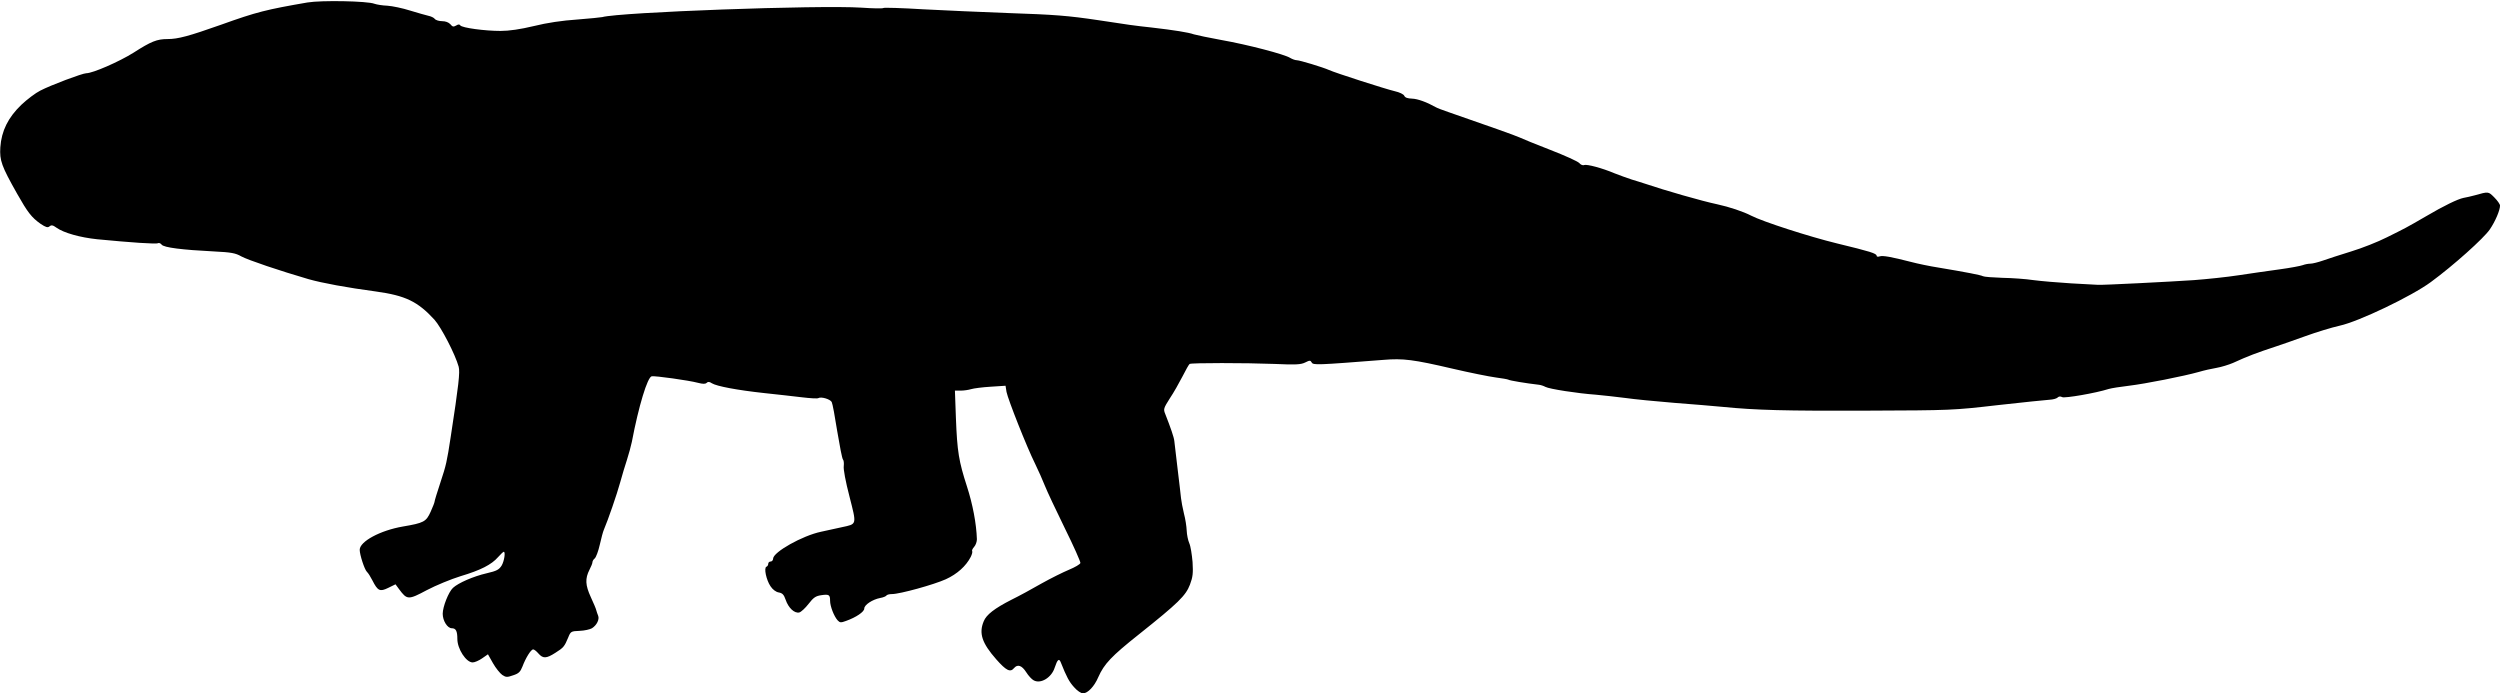 <?xml version="1.0" standalone="no"?>
<!DOCTYPE svg PUBLIC "-//W3C//DTD SVG 20010904//EN"
 "http://www.w3.org/TR/2001/REC-SVG-20010904/DTD/svg10.dtd">
<svg version="1.0" xmlns="http://www.w3.org/2000/svg"
 width="1536pt" height="426pt" viewBox="0 0 1536 426"
 preserveAspectRatio="xMidYMid meet">
<g transform="translate(0,426) scale(0.1,-0.1)"
fill="#000000" stroke="none">
<path d="M1890 4245 c-254 -44 -312 -58 -532 -137 -198 -70 -264 -88 -329 -88
-64 0 -100 -14 -209 -84 -88 -55 -250 -126 -290 -126 -23 0 -218 -73 -283
-107 -28 -14 -80 -53 -116 -87 -81 -78 -122 -160 -129 -261 -5 -81 7 -115 103
-285 65 -115 89 -146 144 -185 33 -22 44 -25 55 -16 12 10 21 8 43 -8 45 -32
145 -60 250 -71 207 -20 364 -31 374 -24 6 3 16 -1 22 -9 13 -18 125 -32 324
-42 103 -5 130 -10 165 -30 42 -23 238 -89 413 -140 84 -24 236 -52 415 -76
181 -25 256 -61 359 -173 42 -47 128 -213 149 -289 9 -33 0 -113 -49 -432 -23
-151 -28 -174 -63 -279 -20 -60 -36 -113 -36 -118 0 -5 -11 -33 -24 -62 -28
-62 -42 -69 -171 -91 -139 -24 -265 -92 -265 -143 0 -30 29 -120 44 -135 8 -7
23 -31 34 -53 33 -65 46 -71 97 -46 l45 22 22 -30 c49 -66 56 -67 170 -6 57
30 150 68 208 86 124 37 190 71 230 117 16 18 32 33 35 33 12 0 3 -58 -13 -85
-16 -25 -30 -33 -91 -47 -83 -19 -176 -60 -208 -90 -27 -25 -63 -116 -63 -159
0 -43 29 -89 56 -89 25 0 34 -17 34 -66 0 -61 54 -144 94 -144 12 0 38 11 58
25 l36 25 31 -55 c17 -30 43 -62 57 -72 23 -15 30 -15 67 -2 34 11 44 21 57
54 20 53 52 105 66 105 6 0 20 -11 32 -25 28 -32 48 -32 104 4 51 32 56 39 79
94 15 37 17 39 70 41 30 1 64 9 76 16 30 19 47 55 38 77 -4 10 -9 24 -11 32
-1 8 -17 45 -34 82 -34 74 -36 114 -8 169 10 19 18 39 18 46 0 6 6 17 14 23 8
7 22 44 31 84 9 40 20 81 25 92 25 58 81 220 100 290 12 44 31 107 42 140 11
33 24 83 30 110 42 221 96 398 122 403 20 4 228 -25 284 -40 31 -8 46 -8 54 0
8 8 17 7 32 -3 29 -18 155 -42 321 -60 77 -8 181 -20 232 -26 50 -6 96 -9 101
-5 17 10 72 -6 82 -24 5 -9 20 -90 34 -180 15 -90 30 -168 35 -173 5 -5 7 -23
5 -41 -3 -18 11 -94 35 -186 45 -177 47 -169 -46 -189 -32 -7 -89 -19 -128
-28 -115 -24 -294 -125 -295 -165 0 -10 -7 -18 -15 -18 -8 0 -15 -6 -15 -14 0
-8 -5 -16 -11 -18 -17 -6 -1 -82 25 -120 13 -20 33 -35 50 -38 23 -4 32 -13
43 -45 17 -50 54 -85 84 -78 11 3 37 27 57 53 30 39 44 48 77 53 49 7 55 3 55
-34 0 -34 24 -95 46 -120 14 -15 20 -16 52 -4 62 22 112 56 112 76 0 23 51 56
98 65 18 3 35 10 38 15 3 5 18 9 34 9 49 0 258 58 331 91 70 32 124 81 153
137 8 16 12 32 9 36 -3 3 2 15 12 26 10 11 17 32 17 47 -3 96 -26 216 -61 324
-50 155 -60 213 -68 422 l-6 167 35 0 c19 0 48 4 64 9 16 5 70 12 120 15 l92
6 6 -38 c9 -46 125 -340 176 -442 20 -41 47 -102 60 -135 13 -33 68 -150 122
-260 54 -109 97 -206 96 -214 -2 -8 -33 -26 -69 -41 -36 -15 -113 -53 -170
-85 -57 -33 -140 -78 -185 -100 -104 -53 -154 -92 -170 -132 -31 -74 -11 -134
77 -234 61 -69 86 -82 109 -54 22 26 48 17 75 -25 13 -21 34 -44 46 -50 43
-24 110 17 129 78 17 51 27 60 38 31 35 -88 51 -118 81 -151 19 -22 43 -38 55
-38 29 0 70 43 94 100 36 81 80 128 250 263 241 192 287 237 313 305 18 48 20
70 16 139 -4 46 -12 98 -20 115 -8 18 -15 53 -16 78 -1 25 -8 72 -17 105 -8
33 -16 76 -18 95 -2 19 -11 100 -21 180 -9 80 -18 156 -20 170 -2 23 -23 83
-56 167 -12 29 -10 35 28 95 23 34 58 96 78 135 20 40 40 75 44 77 11 7 341 7
522 0 130 -6 162 -4 188 9 28 14 32 14 40 0 9 -17 32 -16 441 16 121 10 184 2
424 -54 107 -25 227 -49 265 -54 38 -5 74 -11 79 -14 7 -5 108 -22 187 -31 11
-1 29 -7 40 -13 24 -13 197 -40 310 -48 44 -4 125 -13 180 -20 55 -8 190 -21
300 -30 110 -8 245 -20 301 -25 202 -20 379 -25 889 -23 514 2 523 2 800 34
154 17 297 32 317 33 21 1 43 7 49 13 8 8 18 9 29 3 16 -8 207 25 285 50 17 5
73 14 125 20 101 12 338 59 430 85 30 9 79 20 109 25 29 5 74 19 100 30 94 43
142 61 266 102 33 11 114 39 180 63 66 24 161 53 210 64 116 25 442 181 560
268 139 102 325 269 362 323 34 50 63 118 63 147 0 8 -16 31 -35 50 -37 37
-35 37 -120 13 -22 -6 -53 -13 -70 -16 -34 -7 -118 -47 -230 -113 -122 -71
-133 -76 -240 -129 -55 -28 -154 -67 -220 -87 -66 -20 -144 -46 -173 -56 -29
-10 -64 -19 -77 -19 -13 0 -34 -4 -47 -9 -13 -5 -77 -17 -143 -26 -66 -9 -178
-25 -250 -36 -71 -11 -195 -24 -275 -30 -146 -10 -562 -31 -590 -29 -8 0 -82
4 -165 9 -82 5 -187 14 -232 20 -46 7 -131 13 -190 14 -60 2 -113 6 -120 10
-12 7 -105 25 -273 53 -52 8 -129 24 -170 35 -121 31 -171 40 -191 34 -11 -4
-19 -2 -19 3 0 15 -40 27 -242 76 -176 43 -457 134 -529 171 -48 25 -135 54
-209 70 -91 19 -321 85 -445 127 -16 5 -52 17 -80 25 -27 9 -75 26 -105 38
-78 33 -170 57 -187 51 -8 -4 -22 2 -31 13 -10 10 -89 46 -177 80 -88 34 -173
69 -190 77 -26 12 -181 67 -435 155 -36 12 -72 26 -80 31 -53 30 -110 51 -145
52 -27 1 -42 6 -47 17 -4 10 -29 22 -60 29 -52 12 -364 112 -403 130 -38 17
-180 60 -198 60 -10 0 -28 7 -40 14 -33 22 -263 82 -422 110 -77 14 -153 30
-170 35 -33 12 -122 26 -260 42 -95 10 -154 18 -327 45 -188 28 -266 34 -558
44 -157 6 -391 16 -520 23 -129 8 -238 11 -242 8 -4 -4 -65 -3 -135 2 -261 17
-1487 -28 -1593 -58 -8 -2 -78 -9 -155 -15 -90 -6 -185 -20 -265 -40 -84 -20
-151 -30 -205 -30 -96 0 -237 19 -247 34 -5 8 -13 7 -26 -1 -16 -9 -22 -8 -35
8 -11 12 -30 19 -51 19 -18 0 -39 6 -45 14 -6 8 -24 16 -39 19 -15 3 -65 18
-112 32 -47 15 -110 28 -140 30 -30 1 -66 7 -80 12 -43 17 -327 22 -410 8z"/>
</g>
</svg>
